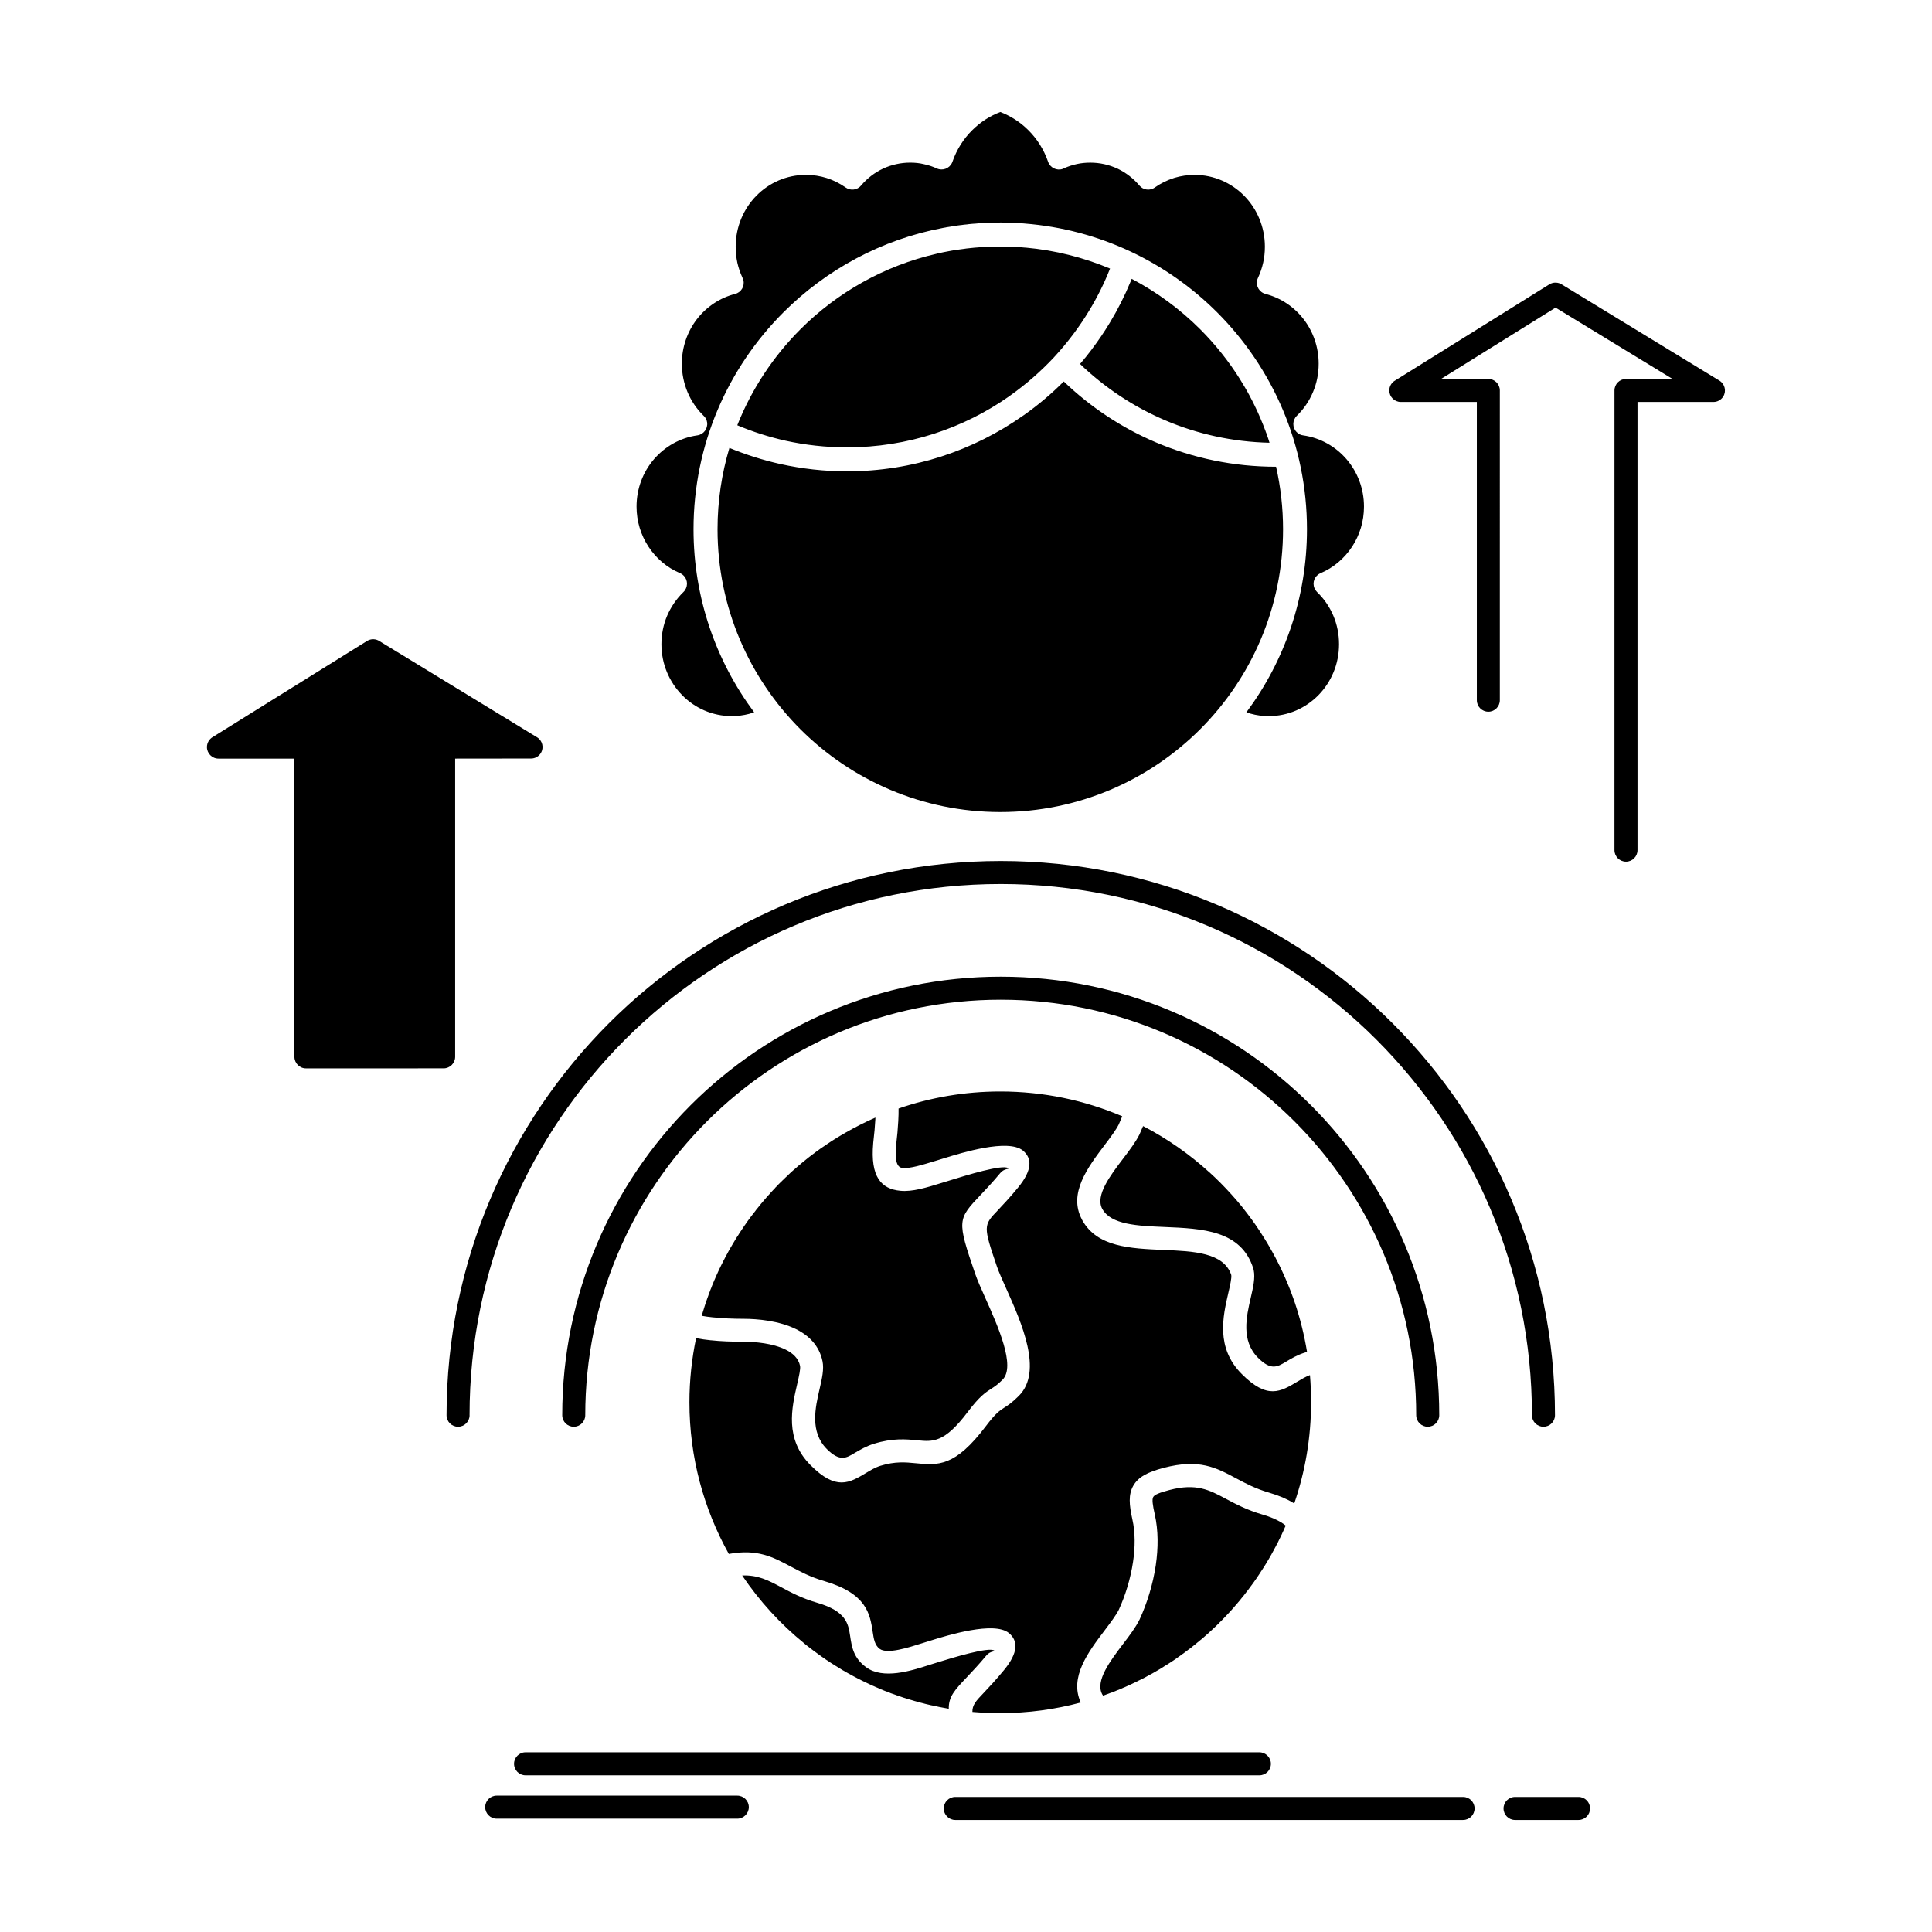 <?xml version="1.0" encoding="UTF-8"?>
<!-- Uploaded to: ICON Repo, www.iconrepo.com, Generator: ICON Repo Mixer Tools -->
<svg fill="#000000" width="800px" height="800px" version="1.1" viewBox="144 144 512 512" xmlns="http://www.w3.org/2000/svg">
 <path d="m339.39 256.7c4.094 1.738 8.371 3.102 12.789 4.094 5.199 1.141 10.664 1.762 16.297 1.762 16.039 0 30.898-5.035 43.062-13.594l0.188-0.148c4.231-3.004 8.137-6.426 11.66-10.195l0.016-0.023 0.035-0.051 0.102-0.098c3.438-3.746 6.523-7.84 9.164-12.23 2.125-3.523 3.957-7.195 5.469-11.039-6.984-2.926-14.512-4.859-22.387-5.559h-0.172l-0.258-0.023h-0.039l-0.211-0.023-0.262-0.023-0.953-0.051-0.086-0.023h-0.262l-0.125-0.023h-0.125l-0.258-0.023h-0.262l-0.262-0.023h-0.535l-0.25-0.023h-0.523l-0.188-0.023h-1.137l-0.273-0.023h-0.52l-0.758 0.023h-1.176l-0.309 0.023-0.656 0.023h-0.102l-0.742 0.023h-0.109l-0.621 0.051-0.336 0.023-0.41 0.023-0.547 0.023-0.195 0.023-0.73 0.051h-0.023l-0.707 0.074-0.234 0.023-0.496 0.051-0.445 0.051-0.285 0.023-0.656 0.098h-0.074l-0.098 0.023-1.688 0.223-0.383 0.074-0.547 0.074-0.164 0.023-0.719 0.125-0.047 0.023h-0.074c-1.152 0.199-2.293 0.445-3.422 0.695l-0.164 0.051c-13.895 3.199-26.309 10.27-36.059 20.02-7.18 7.195-12.914 15.828-16.719 25.426m86.523-11.605c-3.25 3.25-6.762 6.227-10.52 8.879l-0.188 0.125c-13.234 9.328-29.355 14.809-46.734 14.809-6.027 0-11.945-0.672-17.66-1.934-4.664-1.043-9.18-2.481-13.508-4.266-2.043 6.82-3.148 14.062-3.148 21.555 0 20.688 8.398 39.418 21.953 52.988 13.559 13.543 32.301 21.953 52.988 21.953s39.418-8.41 52.973-21.953c13.555-13.57 21.953-32.297 21.953-52.988 0-5.707-0.641-11.238-1.848-16.57h-0.012c-11.301 0-22.043-2.305-31.816-6.449-9.117-3.871-17.391-9.379-24.434-16.148zm-30.484 351.75c-0.039-3.277 1.574-4.965 4.887-8.461 1.352-1.441 3.074-3.25 5.074-5.656 1.066-1.312 2.504-0.965 2.121-1.289-1.379-1.117-11.41 1.984-15.031 3.102l-2.234 0.695c-4.762 1.539-12.203 3.918-16.719 0.594-3.348-2.457-3.797-5.332-4.254-8.41-0.473-3.051-0.98-6.426-8.672-8.66-4.102-1.191-7.055-2.777-9.723-4.219-3.25-1.711-6.004-3.199-10.195-3.027 4.566 6.773 10.109 12.852 16.434 17.984l0.336 0.297 0.062 0.051 0.41 0.32 0.309 0.246 0.102 0.074c0.832 0.645 1.648 1.266 2.492 1.863l0.422 0.32 0.164 0.098 0.258 0.199 0.434 0.297 0.109 0.074 0.324 0.227 0.422 0.297 0.074 0.051 0.359 0.223 0.434 0.297 0.023 0.023 0.422 0.273 0.426 0.273h0.012l0.434 0.273 0.383 0.246 0.051 0.023 0.445 0.273 0.344 0.223 0.102 0.051 0.434 0.273 0.32 0.199 0.125 0.074 0.461 0.25 0.289 0.172 0.16 0.102 0.449 0.246 0.246 0.148 0.211 0.098 0.668 0.375 0.234 0.125 0.461 0.246 0.188 0.098 0.285 0.148 0.461 0.246 0.141 0.074 0.32 0.148 0.469 0.246 0.102 0.051 0.359 0.176 0.473 0.223 0.062 0.023 0.406 0.199 0.473 0.223 0.023 0.023 0.445 0.199 0.461 0.199 0.023 0.023 0.473 0.199 0.422 0.199 0.062 0.023 0.484 0.199 0.371 0.176 0.098 0.051 0.496 0.199 0.336 0.121 0.137 0.074 0.492 0.199 0.297 0.098 0.188 0.074 0.496 0.199 0.258 0.098 0.227 0.102 0.496 0.172 0.223 0.074 0.273 0.098 0.496 0.176 0.172 0.074 0.324 0.098 0.492 0.176 0.141 0.047 0.359 0.125 0.508 0.176 0.102 0.023 0.398 0.125 0.508 0.172h0.051l0.457 0.148 0.512 0.148h0.012l0.496 0.148 0.469 0.148h0.039l0.508 0.148 0.434 0.125 0.074 0.027 0.523 0.121 0.395 0.102 0.113 0.023 0.523 0.148 0.52 0.125 0.523 0.121 0.312 0.074 0.199 0.051 0.52 0.098 0.273 0.074 0.262 0.047 0.523 0.102 0.523 0.125 0.531 0.098 0.523 0.102 0.531 0.098 0.535 0.098zm-65.477-104.14c0.969 0.172 1.996 0.32 3.086 0.422h0.086c2.383 0.246 4.996 0.371 7.875 0.371 3.883 0 9.449 0.547 13.84 2.68 3.508 1.711 6.273 4.414 7.133 8.559 0.434 2.109-0.125 4.566-0.781 7.391-1.129 4.887-2.617 11.312 1.922 15.875 3.426 3.422 5.148 2.406 7.316 1.09 1.477-0.867 3.09-1.836 5.172-2.481 4.961-1.539 8.484-1.215 11.562-0.918 4.039 0.398 7.109 0.695 13.242-7.441 3.223-4.266 4.715-5.207 6.363-6.273 0.781-0.496 1.621-1.043 2.93-2.359 3.523-3.547-1.242-14.188-4.617-21.73-1.102-2.457-2.07-4.641-2.641-6.301-4.887-14.262-4.711-14.461 1.562-21.059 1.352-1.438 3.078-3.25 5.074-5.656 1.078-1.316 2.504-0.965 2.121-1.289-1.379-1.141-11.473 1.984-15.055 3.102l-2.508 0.77c-4.094 1.266-7.852 2.43-11.039 2.109-5.035-0.473-7.977-3.648-7.184-12.602l0.027-0.297c0.258-2.207 0.445-4.191 0.531-5.93l0.023-0.57c-2.715 1.191-5.356 2.531-7.91 3.992l-0.039 0.023-1.441 0.844-0.234 0.148-0.234 0.125-0.473 0.297-0.137 0.098-0.336 0.199-0.461 0.297-0.047 0.023-0.426 0.273-1.227 0.82-0.164 0.098-0.445 0.324-0.227 0.148-0.805 0.547-0.336 0.25-0.445 0.32-0.027 0.023-0.422 0.297-0.371 0.297-0.074 0.051-0.445 0.32-0.273 0.223-0.164 0.121-0.434 0.324-0.172 0.148-0.258 0.199-0.434 0.348-0.086 0.074-0.336 0.273-0.422 0.348h-0.016l-0.434 0.371-0.32 0.273-0.102 0.074-0.422 0.348-0.227 0.223-0.184 0.148-0.41 0.371-0.148 0.125-0.273 0.223-0.41 0.371-0.062 0.051-0.344 0.324-0.371 0.348-0.023 0.051-0.398 0.371-0.297 0.273-0.113 0.102-0.395 0.395-0.398 0.371-0.387 0.395-0.125 0.102-0.672 0.672-0.023 0.051-0.344 0.348-0.348 0.348-0.039 0.074-0.383 0.398-0.742 0.797-0.367 0.422-0.371 0.398-0.102 0.098-0.273 0.324-0.742 0.867-0.273 0.324-0.102 0.125-0.371 0.422-0.148 0.199-0.195 0.246-0.371 0.445-0.348 0.445-0.336 0.395-0.012 0.051-0.348 0.445-0.246 0.297-0.098 0.148-0.348 0.445-0.148 0.199-0.195 0.246-0.336 0.473-0.062 0.074-0.273 0.371-0.301 0.422-0.035 0.051-0.324 0.473-0.336 0.473-0.32 0.473-0.109 0.172-0.199 0.297-0.312 0.473-0.047 0.051-0.273 0.422-0.258 0.422-0.039 0.074-0.324 0.473-0.172 0.273-0.125 0.199-0.297 0.496-0.102 0.176-0.195 0.32-0.289 0.473-0.023 0.051-0.258 0.445-0.25 0.398-0.051 0.098-0.273 0.496-0.16 0.273-0.125 0.223-0.273 0.523-0.086 0.148-0.199 0.348-0.258 0.496-0.016 0.023-0.25 0.496-0.211 0.395-0.062 0.102-0.25 0.52-0.137 0.273-0.125 0.246-0.246 0.496-0.062 0.148-0.195 0.371-0.238 0.52-0.234 0.523-0.172 0.398-0.074 0.125-0.223 0.547-0.125 0.246-0.109 0.273-0.238 0.52-0.047 0.125-0.172 0.422-0.199 0.496-0.023 0.023-0.211 0.547-0.137 0.371-0.074 0.148-0.211 0.547-0.086 0.25-0.125 0.297-0.199 0.547-0.023 0.098-0.344 0.941-0.016 0.051-0.285 0.82-0.023 0.074-0.074 0.199-0.176 0.547-0.074 0.223-0.273 0.891-0.023 0.074-0.152 0.473-0.148 0.496-0.023 0.074zm145.68-25.648c-0.703-0.969-1.426-1.91-2.168-2.852l-0.074-0.074-0.297-0.398c-1.785-2.184-3.695-4.293-5.691-6.301l-0.074-0.074c-0.918-0.918-1.848-1.812-2.812-2.68l-0.039-0.023c-5.269-4.789-11.176-8.93-17.551-12.23l-0.965 2.234c-1.02 2.035-2.617 4.144-4.332 6.398-3.438 4.516-7.391 9.75-5.543 13.27l0.047 0.074c2.32 4.168 9.34 4.465 16.449 4.762 10.094 0.422 20.34 0.867 23.551 10.988l0.109 0.422c0.434 2.109-0.137 4.539-0.793 7.394-1.121 4.859-2.617 11.312 1.934 15.852 3.422 3.445 5.137 2.406 7.316 1.117 1.477-0.895 3.078-1.859 5.16-2.504l0.52-0.148c-0.73-4.465-1.809-8.805-3.223-13.023l-0.336-0.941-0.062-0.199-0.273-0.742-0.148-0.398-0.195-0.547-0.016-0.023-0.211-0.57-0.141-0.348-0.086-0.199-0.223-0.57-0.062-0.148-0.164-0.398-0.227-0.547-0.012-0.023-0.238-0.547-0.148-0.348-0.086-0.199-0.25-0.547-0.062-0.148-0.184-0.398-0.238-0.52-0.012-0.023-0.25-0.547-0.164-0.324-0.098-0.223-0.262-0.52-0.273-0.547-0.25-0.496-0.023-0.023-0.273-0.547-0.164-0.324-0.109-0.199-0.285-0.52-0.074-0.148-0.211-0.371-0.262-0.496-0.023-0.023-0.297-0.52-0.172-0.324-0.113-0.199-0.309-0.52-0.078-0.125-0.223-0.395-0.285-0.473-0.023-0.023-0.309-0.52c-0.41-0.672-0.844-1.34-1.277-2.008l-0.32-0.496c-0.645-0.973-1.324-1.965-2.019-2.906zm9.082 81.238c-0.336-0.297-0.73-0.57-1.18-0.844-1.203-0.742-2.828-1.465-4.973-2.086-4.106-1.191-7.07-2.777-9.734-4.191-4.316-2.309-7.793-4.168-14.906-2.309-2.617 0.695-3.957 1.215-4.309 1.863-0.359 0.645-0.137 2.156 0.41 4.59 0.965 4.266 0.941 8.93 0.273 13.469-0.758 5.109-2.332 10.148-4.305 14.414l-0.039 0.074c-1.02 2.035-2.617 4.168-4.332 6.398-3.438 4.539-7.391 9.75-5.543 13.297l0.25 0.395 0.137-0.047 0.871-0.324 0.07-0.023 0.934-0.348h0.012l0.496-0.172 0.445-0.199h0.051l0.879-0.371 0.113-0.023 0.805-0.348 0.176-0.074 0.492-0.223 0.262-0.098c1.215-0.547 2.418-1.09 3.609-1.688l0.012-0.023 0.895-0.422 0.047-0.023 0.473-0.246 0.359-0.199 0.109-0.051 1.402-0.77 0.234-0.121 0.227-0.125 1.375-0.797 0.137-0.074 1.23-0.746 0.445-0.297h0.016l0.434-0.273 0.449-0.27 0.797-0.52 0.098-0.074 0.434-0.273 0.297-0.199 0.148-0.102 0.434-0.297 0.234-0.176 0.199-0.148 0.43-0.297 0.176-0.125 0.246-0.176 0.434-0.32 0.125-0.074 0.297-0.223 0.422-0.32 0.074-0.051 0.77-0.594h0.023l0.398-0.297 0.383-0.297 0.039-0.051 0.406-0.32 0.324-0.25 0.086-0.074 0.406-0.348 0.273-0.223 0.141-0.098 0.398-0.348 0.227-0.176 0.184-0.148 0.398-0.348 0.176-0.148 0.223-0.199 0.398-0.348 0.113-0.102 0.281-0.246 0.398-0.348 0.062-0.074 0.32-0.297 0.387-0.348 0.012-0.023 0.371-0.348 0.348-0.324 0.035-0.023 0.387-0.371 0.297-0.301 0.086-0.074 0.371-0.371 0.234-0.25 0.137-0.125 0.371-0.371 0.375-0.398 0.371-0.371 0.125-0.148 0.234-0.246 0.359-0.371 0.086-0.098 0.289-0.297 0.344-0.398 0.039-0.023 0.324-0.348 0.336-0.398h0.023l0.344-0.398 0.289-0.348 0.062-0.074 0.344-0.398 0.238-0.273 0.098-0.125 0.348-0.398 0.188-0.223 0.148-0.199 0.336-0.422 0.137-0.148 0.199-0.246 0.336-0.422 0.086-0.125 0.234-0.297 0.324-0.422 0.051-0.051 0.273-0.371 0.32-0.422 0.309-0.422 0.273-0.371 0.051-0.051 0.309-0.445 0.227-0.301 0.086-0.121 0.312-0.445 0.172-0.246 0.125-0.172 0.297-0.449 0.137-0.199 0.461-0.691 0.086-0.125 0.195-0.324 0.301-0.445 0.051-0.074 0.234-0.371 0.289-0.445 0.012-0.027 0.266-0.422 0.258-0.422 0.023-0.027 0.273-0.473 0.215-0.348 0.059-0.098 0.273-0.473 0.176-0.301 0.086-0.172 0.273-0.449 0.125-0.246 0.125-0.223 0.258-0.473 0.102-0.172 0.16-0.301 0.246-0.473 0.062-0.098 0.188-0.375 0.25-0.469 0.023-0.051 0.227-0.422 0.223-0.473 0.012-0.023 0.234-0.473 0.199-0.398 0.039-0.098 0.234-0.473 0.148-0.324 0.074-0.176 0.223-0.473 0.125-0.273 0.102-0.223 0.211-0.496 0.102-0.199zm-54.305 46.883c-3.062-6.699 1.977-13.371 6.363-19.152 1.527-2.035 2.965-3.918 3.711-5.406 1.723-3.746 3.113-8.211 3.781-12.699 0.586-3.894 0.609-7.812-0.172-11.262-0.867-3.918-1.078-6.547 0.211-8.879 1.301-2.332 3.746-3.648 8.09-4.789 9.398-2.457 13.816-0.098 19.285 2.828 2.406 1.289 5.074 2.703 8.57 3.723 2.727 0.797 4.836 1.711 6.473 2.731l0.266 0.176c2.891-8.41 4.465-17.441 4.465-26.84 0-2.406-0.102-4.812-0.297-7.195-1.207 0.445-2.309 1.117-3.34 1.738-4.465 2.68-7.961 4.789-14.746-2.035-6.91-6.922-4.996-15.23-3.547-21.48 0.484-2.086 0.891-3.871 0.781-4.738-1.984-5.977-10.035-6.324-17.961-6.648-8.816-0.395-17.535-0.742-21.52-7.863l-0.109-0.223c-3.672-6.894 1.551-13.793 6.062-19.77 1.527-2.008 2.953-3.918 3.695-5.383l0.934-2.184c-9.926-4.242-20.852-6.574-32.309-6.574-9.453 0-18.52 1.586-26.965 4.516 0.016 1.016-0.012 2.086-0.074 3.199v0.051c-0.102 2.008-0.297 4.144-0.57 6.375l-0.016 0.125c-0.398 4.391 0.348 5.879 1.699 6.004 1.984 0.199 5.184-0.793 8.684-1.859l2.508-0.77c4.402-1.363 16.793-5.207 20.715-1.984 2.43 2.008 2.566 5.137-1.301 9.824-2.223 2.703-3.973 4.539-5.348 6.004-3.809 3.992-3.918 4.117-0.227 14.934 0.508 1.465 1.414 3.473 2.43 5.754 4.082 9.105 9.836 22.004 3.383 28.477-1.77 1.785-2.902 2.531-3.969 3.199-1.141 0.742-2.195 1.414-4.777 4.836-8.184 10.84-12.688 10.418-18.664 9.824-2.519-0.246-5.394-0.52-9.219 0.668-1.398 0.422-2.676 1.191-3.828 1.887-4.465 2.68-7.965 4.789-14.75-2.031-6.922-6.922-4.996-15.207-3.547-21.484 0.496-2.156 0.918-4.019 0.758-4.836-0.41-1.984-1.91-3.375-3.844-4.316-3.363-1.66-7.953-2.059-11.176-2.082-3.141 0-5.981-0.098-8.5-0.371h-0.098c-1.379-0.148-2.68-0.32-3.934-0.57-1.141 5.481-1.762 11.164-1.762 16.992 0 14.586 3.797 28.277 10.441 40.188 7.59-1.387 11.66 0.797 16.574 3.426 2.402 1.266 5.059 2.703 8.566 3.719 11.422 3.324 12.254 8.684 13 13.594 0.262 1.762 0.523 3.449 1.824 4.414 2.008 1.488 7.668-0.348 11.266-1.488l2.305-0.719c4.438-1.387 16.777-5.184 20.676-1.984 2.441 2.008 2.578 5.137-1.293 9.824-2.223 2.703-3.969 4.539-5.348 6.004-2.082 2.184-3.062 3.223-3.023 5.086 2.43 0.199 4.898 0.32 7.394 0.32 7.367-0.016 14.512-0.98 21.32-2.82zm-165.79-250.14v79.031c0 1.66-1.379 3.051-3.051 3.051l-36.492 0.004c-1.688 0-3.051-1.391-3.051-3.051v-79.031l-20.129-0.004c-1.688 0-3.055-1.391-3.055-3.051 0-1.168 0.66-2.184 1.602-2.703l40.828-25.426c1.043-0.645 2.332-0.594 3.297 0.047l41.75 25.477c1.438 0.867 1.895 2.754 1.016 4.168-0.57 0.941-1.562 1.465-2.59 1.465zm144.47-142.07h0.273l0.285 0.023h1.535l0.148 0.023h0.57l0.273 0.023h0.281l0.285 0.023h0.273l0.559 0.023 0.57 0.047h0.164l0.109 0.023h0.273l0.293 0.039 0.273 0.023h0.086l0.195 0.023c19.871 1.562 37.73 10.246 51.027 23.543 14.695 14.711 23.801 35.027 23.801 57.477 0 18.184-5.977 34.977-16.062 48.523l1.145 0.348c1.488 0.422 3.113 0.645 4.812 0.645 5.137 0 9.785-2.133 13.145-5.555 3.375-3.449 5.461-8.211 5.461-13.496 0-2.703-0.535-5.258-1.504-7.539-1.004-2.383-2.492-4.539-4.324-6.301-0.285-0.297-0.523-0.621-0.684-1.016-0.656-1.539 0.074-3.324 1.613-3.969 3.414-1.441 6.328-3.922 8.371-7.047 1.984-3.027 3.137-6.672 3.137-10.594 0-4.812-1.738-9.18-4.59-12.527-2.891-3.375-6.945-5.707-11.512-6.352-0.645-0.074-1.277-0.371-1.762-0.891-1.168-1.191-1.141-3.125 0.062-4.293 1.812-1.762 3.289-3.894 4.293-6.301 0.969-2.281 1.5-4.812 1.5-7.516 0-4.414-1.477-8.508-3.945-11.734-2.504-3.273-6.062-5.707-10.148-6.746l-0.531-0.199c-1.527-0.719-2.184-2.531-1.465-4.043 0.594-1.266 1.066-2.629 1.379-4.043 0.297-1.316 0.457-2.727 0.457-4.242 0-5.258-2.098-10.047-5.469-13.469-3.363-3.422-8.016-5.555-13.137-5.555-1.871 0-3.656 0.273-5.32 0.77l-0.223 0.074c-1.797 0.57-3.461 1.414-4.977 2.457l-0.047 0.051c-1.262 0.891-3.055 0.695-4.066-0.52-1.574-1.859-3.523-3.375-5.707-4.441l-0.172-0.074c-2.156-0.992-4.59-1.562-7.133-1.562-1.277 0-2.492 0.125-3.594 0.371-1.141 0.246-2.258 0.621-3.324 1.09l-0.422 0.199c-1.59 0.547-3.32-0.32-3.867-1.91-1.105-3.199-2.93-6.078-5.258-8.383-2.098-2.086-4.613-3.719-7.402-4.789-2.805 1.066-5.312 2.703-7.406 4.789-2.344 2.305-4.164 5.184-5.269 8.383l-0.125 0.297c-0.695 1.512-2.508 2.184-4.031 1.488-1.066-0.496-2.234-0.891-3.461-1.141-1.105-0.273-2.32-0.398-3.598-0.398-2.543 0-4.961 0.57-7.133 1.562-2.246 1.043-4.231 2.578-5.844 4.465l-0.035 0.051c-1.004 1.191-2.766 1.438-4.07 0.52-1.512-1.066-3.211-1.934-5.019-2.508-1.723-0.547-3.598-0.844-5.531-0.844-5.137 0-9.773 2.109-13.148 5.555-3.359 3.422-5.457 8.211-5.457 13.469 0 1.516 0.16 2.926 0.445 4.266 0.297 1.316 0.742 2.629 1.316 3.871l0.273 0.695c0.422 1.613-0.574 3.301-2.195 3.695-4.082 1.043-7.644 3.473-10.16 6.746-2.457 3.223-3.945 7.32-3.945 11.734 0 2.68 0.547 5.234 1.5 7.516 0.98 2.359 2.418 4.465 4.203 6.227 0.523 0.445 0.895 1.09 0.996 1.836 0.223 1.66-0.941 3.199-2.606 3.422-4.562 0.645-8.605 2.977-11.512 6.352-2.852 3.348-4.586 7.715-4.586 12.527 0 3.918 1.164 7.566 3.148 10.594 2.035 3.125 4.934 5.582 8.332 7.019 0.371 0.148 0.73 0.395 1.043 0.719 1.168 1.191 1.113 3.125-0.086 4.293-1.824 1.762-3.312 3.918-4.332 6.301-0.965 2.281-1.512 4.836-1.512 7.539 0 5.285 2.109 10.047 5.484 13.496 3.348 3.422 8.012 5.555 13.145 5.555 1.59 0 3.125-0.199 4.539-0.57l0.273-0.074 1.129-0.371c-10.086-13.52-16.062-30.312-16.062-48.496 0-22.449 9.102-42.766 23.816-57.477 11.324-11.312 25.973-19.324 42.371-22.398l0.719-0.125 0.051-0.023 0.781-0.121c0.781-0.125 1.551-0.246 2.344-0.371l0.781-0.098h0.074l0.719-0.102 0.797-0.074 0.531-0.074 0.262-0.023 0.758-0.074h0.035l0.797-0.051 0.211-0.023 0.598-0.051 0.43-0.023 0.363-0.023 0.672-0.023 0.137-0.023 0.809-0.023h0.098l0.707-0.023 0.336-0.023h1.285zm132.38 126.59c0 1.688-1.363 3.051-3.039 3.051-1.688 0-3.055-1.363-3.055-3.051v-79.031h-20.145c-1.672 0-3.051-1.363-3.051-3.051 0-1.168 0.656-2.156 1.613-2.68l40.82-25.453c1.055-0.645 2.332-0.57 3.297 0.051l41.762 25.477c1.441 0.891 1.887 2.754 1.02 4.191-0.574 0.941-1.578 1.465-2.606 1.465h-20.129v118.77c0 1.688-1.363 3.051-3.051 3.051-1.676 0-3.055-1.363-3.055-3.051l0.004-121.82c0-1.688 1.379-3.051 3.055-3.051h12.34l-31.008-18.902-30.348 18.902h12.539c1.676 0 3.039 1.363 3.039 3.051zm-242.37 189.49c0 1.688-1.363 3.051-3.051 3.051-1.676 0-3.051-1.363-3.051-3.051 0-32.074 13.023-61.148 34.047-82.184 21.023-21.012 50.082-34.035 82.168-34.035 32.09 0 61.148 13.023 82.172 34.035 21.023 21.035 34.031 50.105 34.031 82.184 0 1.688-1.363 3.051-3.051 3.051-1.676 0-3.055-1.363-3.055-3.051 0-30.41-12.316-57.922-32.246-77.867-19.918-19.918-47.457-32.246-77.855-32.246-30.41 0-57.934 12.328-77.867 32.246-19.914 19.945-32.242 47.457-32.242 77.867zm-30.656 0c0 1.688-1.379 3.051-3.055 3.051-1.688 0-3.051-1.363-3.051-3.051 0-40.559 16.445-77.27 43.012-103.86 26.582-26.566 63.309-43.016 103.86-43.016 40.559 0 77.285 16.445 103.85 43.016 26.582 26.59 43.027 63.305 43.027 103.86 0 1.688-1.363 3.051-3.051 3.051s-3.055-1.363-3.055-3.051c0-38.871-15.75-74.07-41.227-99.547-25.477-25.477-60.676-41.227-99.551-41.227-38.871 0-74.07 15.75-99.547 41.227-25.469 25.477-41.219 60.676-41.219 99.547zm14.832 95.43c-1.688 0-3.051-1.363-3.051-3.051 0-1.66 1.363-3.051 3.051-3.051h194.47c1.688 0 3.055 1.387 3.055 3.051 0 1.688-1.363 3.051-3.055 3.051zm113.88 11.832c-1.676 0-3.055-1.363-3.055-3.051s1.379-3.051 3.055-3.051h134.57c1.688 0 3.051 1.363 3.051 3.051s-1.363 3.051-3.051 3.051zm148.35 0c-1.688 0-3.055-1.363-3.055-3.051s1.367-3.051 3.055-3.051h16.816c1.688 0 3.055 1.363 3.055 3.051s-1.363 3.051-3.055 3.051zm-269.89-0.344c-1.676 0-3.039-1.391-3.039-3.051 0-1.688 1.363-3.051 3.039-3.051h63.777c1.676 0 3.051 1.363 3.051 3.051 0 1.66-1.375 3.051-3.051 3.051zm168.29-408.07-0.074 0.199-0.062 0.148-0.016 0.023-0.074 0.199-0.074 0.176c-1.562 3.793-3.398 7.418-5.469 10.84-1.488 2.481-3.113 4.863-4.859 7.168v0.023l-0.262 0.324-0.125 0.172-0.086 0.102-0.047 0.074-0.125 0.148-0.141 0.172-0.125 0.176-0.047 0.051-0.074 0.098-0.273 0.352-0.121 0.148-0.016 0.023-0.262 0.324-0.141 0.148-0.086 0.125-0.039 0.051-0.137 0.172-0.273 0.324-0.062 0.051-0.484 0.594h-0.016l-0.125 0.148c6.512 6.254 14.164 11.359 22.613 14.957 8.496 3.621 17.824 5.707 27.605 5.93l-0.344-1.117-0.074-0.199-0.445-1.289-0.102-0.223-0.062-0.199-0.16-0.422-0.102-0.246-0.062-0.176-0.164-0.422-0.098-0.246-0.062-0.176-0.176-0.422-0.109-0.273-0.348-0.82-0.062-0.172-0.172-0.398-0.125-0.273-0.062-0.148-0.188-0.422-0.125-0.273-0.047-0.125-0.336-0.695-0.047-0.125-0.199-0.422-0.137-0.273-0.051-0.125-0.195-0.395-0.609-1.219-0.371-0.695-0.039-0.098-0.211-0.395-0.172-0.324-0.047-0.074-0.211-0.398-0.188-0.32-0.039-0.051-0.211-0.398-0.195-0.324-0.027-0.074-0.223-0.371c-0.371-0.645-0.754-1.266-1.141-1.887l-0.023-0.051c-3.016-4.812-6.57-9.277-10.605-13.32-5.309-5.301-11.438-9.84-18.156-13.363z" fill-rule="evenodd"/>
</svg>